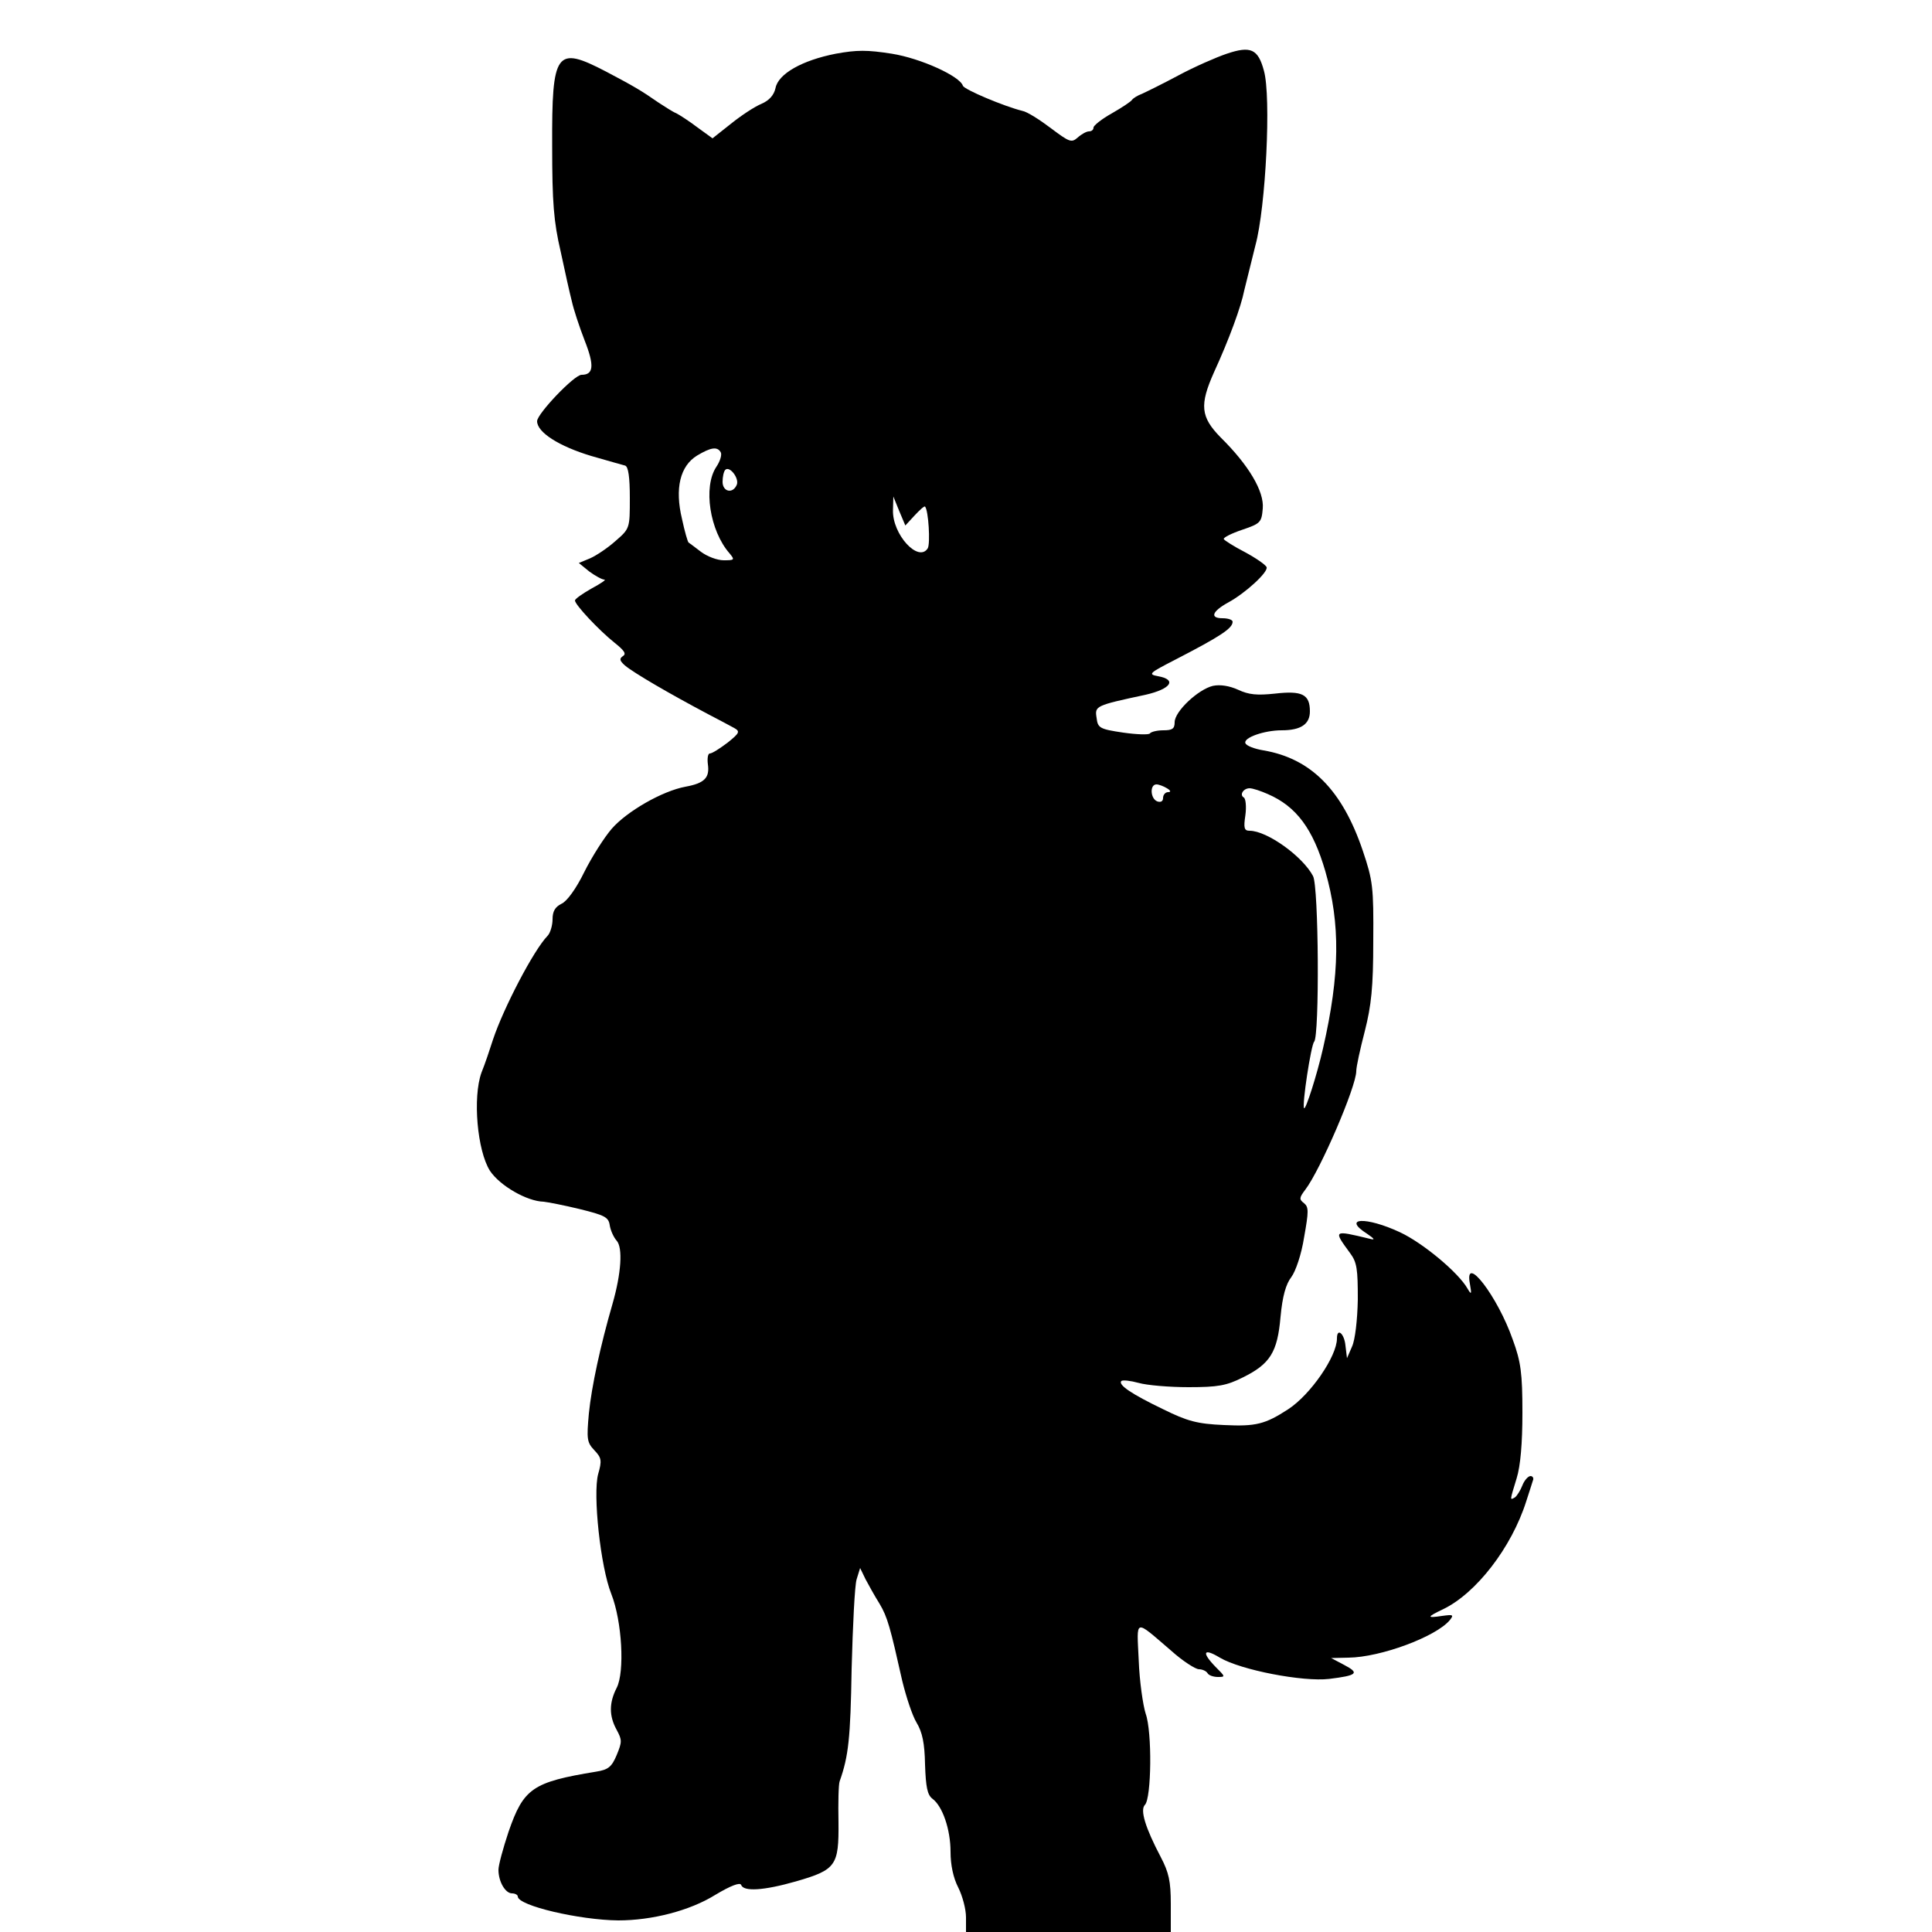 <?xml version="1.0" encoding="UTF-8" standalone="yes"?>
<svg version="1.0" xmlns="http://www.w3.org/2000/svg" width="500" height="500" viewBox="0 0 500 500" preserveAspectRatio="xMidYMid meet">
  <g transform="translate(0,500) scale(0.1,-0.1)" fill="#000000" stroke="none">
    <path d="M3175 4861 c-27 -9 -84 -34 -125 -56 -41 -22 -84 -43 -95 -48 -11 -4
-22 -11 -25 -15 -3 -5 -26 -20 -52 -35 -27 -15 -48 -32 -48 -37 0 -6 -5 -10
-12 -10 -6 0 -19 -7 -29 -16 -16 -14 -21 -12 -69 24 -29 22 -62 43 -74 45 -48
12 -150 55 -154 65 -8 25 -109 71 -184 83 -64 10 -90 10 -145 0 -87 -17 -149
-52 -156 -89 -4 -18 -16 -32 -37 -41 -17 -7 -52 -30 -78 -51 l-48 -38 -40 29
c-21 16 -46 32 -54 36 -8 3 -28 16 -45 27 -46 32 -65 43 -137 81 -129 67 -140
53 -139 -193 0 -146 4 -196 22 -273 11 -52 24 -110 29 -129 4 -19 19 -65 33
-101 26 -66 23 -89 -8 -89 -19 0 -115 -101 -115 -120 0 -29 57 -65 140 -90 41
-12 81 -23 88 -25 8 -3 12 -29 12 -84 0 -78 0 -79 -37 -111 -20 -18 -50 -38
-66 -45 l-29 -12 27 -22 c15 -11 33 -21 39 -21 6 0 -9 -10 -33 -23 -23 -13
-43 -27 -43 -31 0 -11 62 -77 102 -109 25 -20 32 -29 22 -35 -10 -7 -8 -12 5
-24 24 -20 115 -73 217 -127 27 -14 57 -30 66 -35 16 -9 14 -13 -17 -38 -20
-15 -40 -28 -46 -28 -5 0 -7 -13 -5 -28 5 -35 -9 -49 -58 -58 -60 -11 -152
-64 -191 -109 -19 -22 -51 -72 -71 -112 -21 -43 -45 -76 -59 -82 -16 -8 -23
-19 -23 -40 0 -16 -6 -36 -13 -43 -36 -37 -114 -187 -141 -268 -8 -25 -21 -64
-30 -86 -23 -64 -11 -202 22 -254 26 -39 96 -79 139 -80 10 -1 52 -9 93 -19
65 -16 75 -21 78 -42 2 -13 10 -31 18 -40 16 -18 12 -84 -11 -164 -31 -107
-54 -213 -61 -283 -6 -66 -5 -75 14 -95 19 -20 20 -27 10 -62 -14 -52 6 -240
34 -310 28 -71 35 -202 14 -243 -20 -39 -20 -73 0 -109 14 -26 14 -31 0 -65
-13 -31 -22 -38 -53 -43 -165 -27 -188 -43 -227 -156 -14 -42 -26 -86 -26 -98
0 -31 18 -61 35 -61 8 0 15 -4 15 -8 0 -24 160 -61 260 -62 87 0 185 25 251
66 40 24 64 33 67 26 6 -18 58 -15 142 9 104 30 111 41 110 153 -1 50 0 98 3
106 23 65 28 111 31 291 3 112 8 217 13 232 l9 29 14 -29 c8 -15 24 -44 36
-63 21 -35 28 -62 59 -200 10 -41 26 -90 37 -108 15 -25 21 -53 22 -109 2 -58
6 -78 19 -88 26 -19 47 -79 47 -138 0 -33 7 -67 20 -92 11 -22 20 -56 20 -77
l0 -38 265 0 265 0 0 73 c0 58 -5 81 -26 121 -40 76 -54 122 -41 135 17 17 19
189 2 236 -7 22 -16 84 -18 138 -5 110 -13 108 84 25 30 -27 63 -48 72 -48 9
0 19 -5 22 -10 3 -6 16 -10 27 -10 20 0 19 1 -6 26 -37 38 -32 50 11 24 54
-32 215 -63 283 -55 73 9 79 15 39 36 l-34 18 45 1 c83 1 226 54 262 97 11 14
9 15 -20 11 -40 -6 -40 -3 2 17 86 41 178 160 216 280 7 22 15 46 17 53 3 6 0
12 -6 12 -6 0 -16 -11 -21 -24 -5 -13 -14 -27 -19 -31 -14 -8 -14 -10 4 49 10
32 15 91 15 170 0 102 -4 132 -25 189 -39 112 -126 225 -111 145 5 -28 4 -30
-6 -13 -23 41 -115 118 -175 146 -88 41 -151 38 -85 -4 19 -13 22 -17 7 -13
-95 23 -95 23 -51 -37 18 -24 20 -42 20 -120 -1 -53 -7 -105 -15 -122 l-13
-30 -4 33 c-3 31 -22 47 -22 18 0 -46 -68 -145 -126 -183 -60 -39 -84 -45
-166 -41 -70 3 -95 10 -158 41 -81 39 -117 63 -108 73 4 3 23 1 45 -5 21 -6
79 -11 129 -11 76 0 98 4 140 25 71 35 90 65 98 157 5 54 14 85 28 103 11 15
26 58 33 103 12 67 12 78 0 88 -13 10 -13 14 3 35 39 51 132 267 132 307 0 11
10 57 22 103 17 67 22 114 22 234 1 139 -1 156 -27 233 -53 157 -134 239 -257
260 -24 4 -45 12 -47 19 -5 14 49 33 94 33 50 0 73 16 73 49 0 44 -20 54 -90
46 -47 -5 -68 -3 -96 10 -22 10 -46 14 -65 10 -38 -9 -99 -66 -99 -94 0 -17
-6 -21 -29 -21 -17 0 -32 -4 -35 -8 -2 -4 -34 -3 -69 2 -61 9 -66 12 -69 38
-5 31 -4 32 127 60 65 15 82 39 32 48 -27 5 -23 8 45 43 118 61 148 81 148 98
0 5 -12 9 -26 9 -34 0 -27 18 15 41 44 24 103 78 99 91 -2 6 -28 24 -56 39
-29 15 -54 31 -55 34 -1 4 21 15 48 24 47 16 50 19 53 55 4 44 -36 112 -109
184 -52 53 -55 84 -17 169 39 85 70 170 78 211 5 20 18 73 29 117 27 99 41
385 22 452 -15 56 -34 65 -96 44z m-1310 -1031 c4 -6 -1 -23 -11 -38 -35 -52
-17 -166 34 -224 14 -17 13 -18 -15 -18 -17 0 -43 10 -59 22 -16 12 -30 23
-32 24 -2 1 -10 28 -17 61 -19 79 -5 137 39 164 35 21 52 24 61 9z m42 -84
c-10 -25 -37 -19 -37 7 0 13 3 27 7 31 11 11 36 -21 30 -38z m460 -80 c13 14
25 25 27 23 9 -10 14 -96 7 -108 -24 -38 -92 36 -90 99 l1 35 15 -37 16 -38
24 26z m653 -706 c10 -6 11 -10 3 -10 -7 0 -13 -7 -13 -15 0 -9 -6 -12 -15 -9
-18 7 -20 44 -2 44 6 0 19 -5 27 -10z m261 -15 c74 -32 117 -90 149 -200 39
-136 38 -266 -6 -458 -16 -70 -45 -160 -49 -155 -6 7 18 164 26 172 14 15 12
403 -3 429 -27 51 -119 117 -164 117 -14 0 -16 7 -11 40 3 22 1 43 -4 46 -12
7 -1 24 15 24 8 0 29 -7 47 -15z"/>
  </g>
</svg>